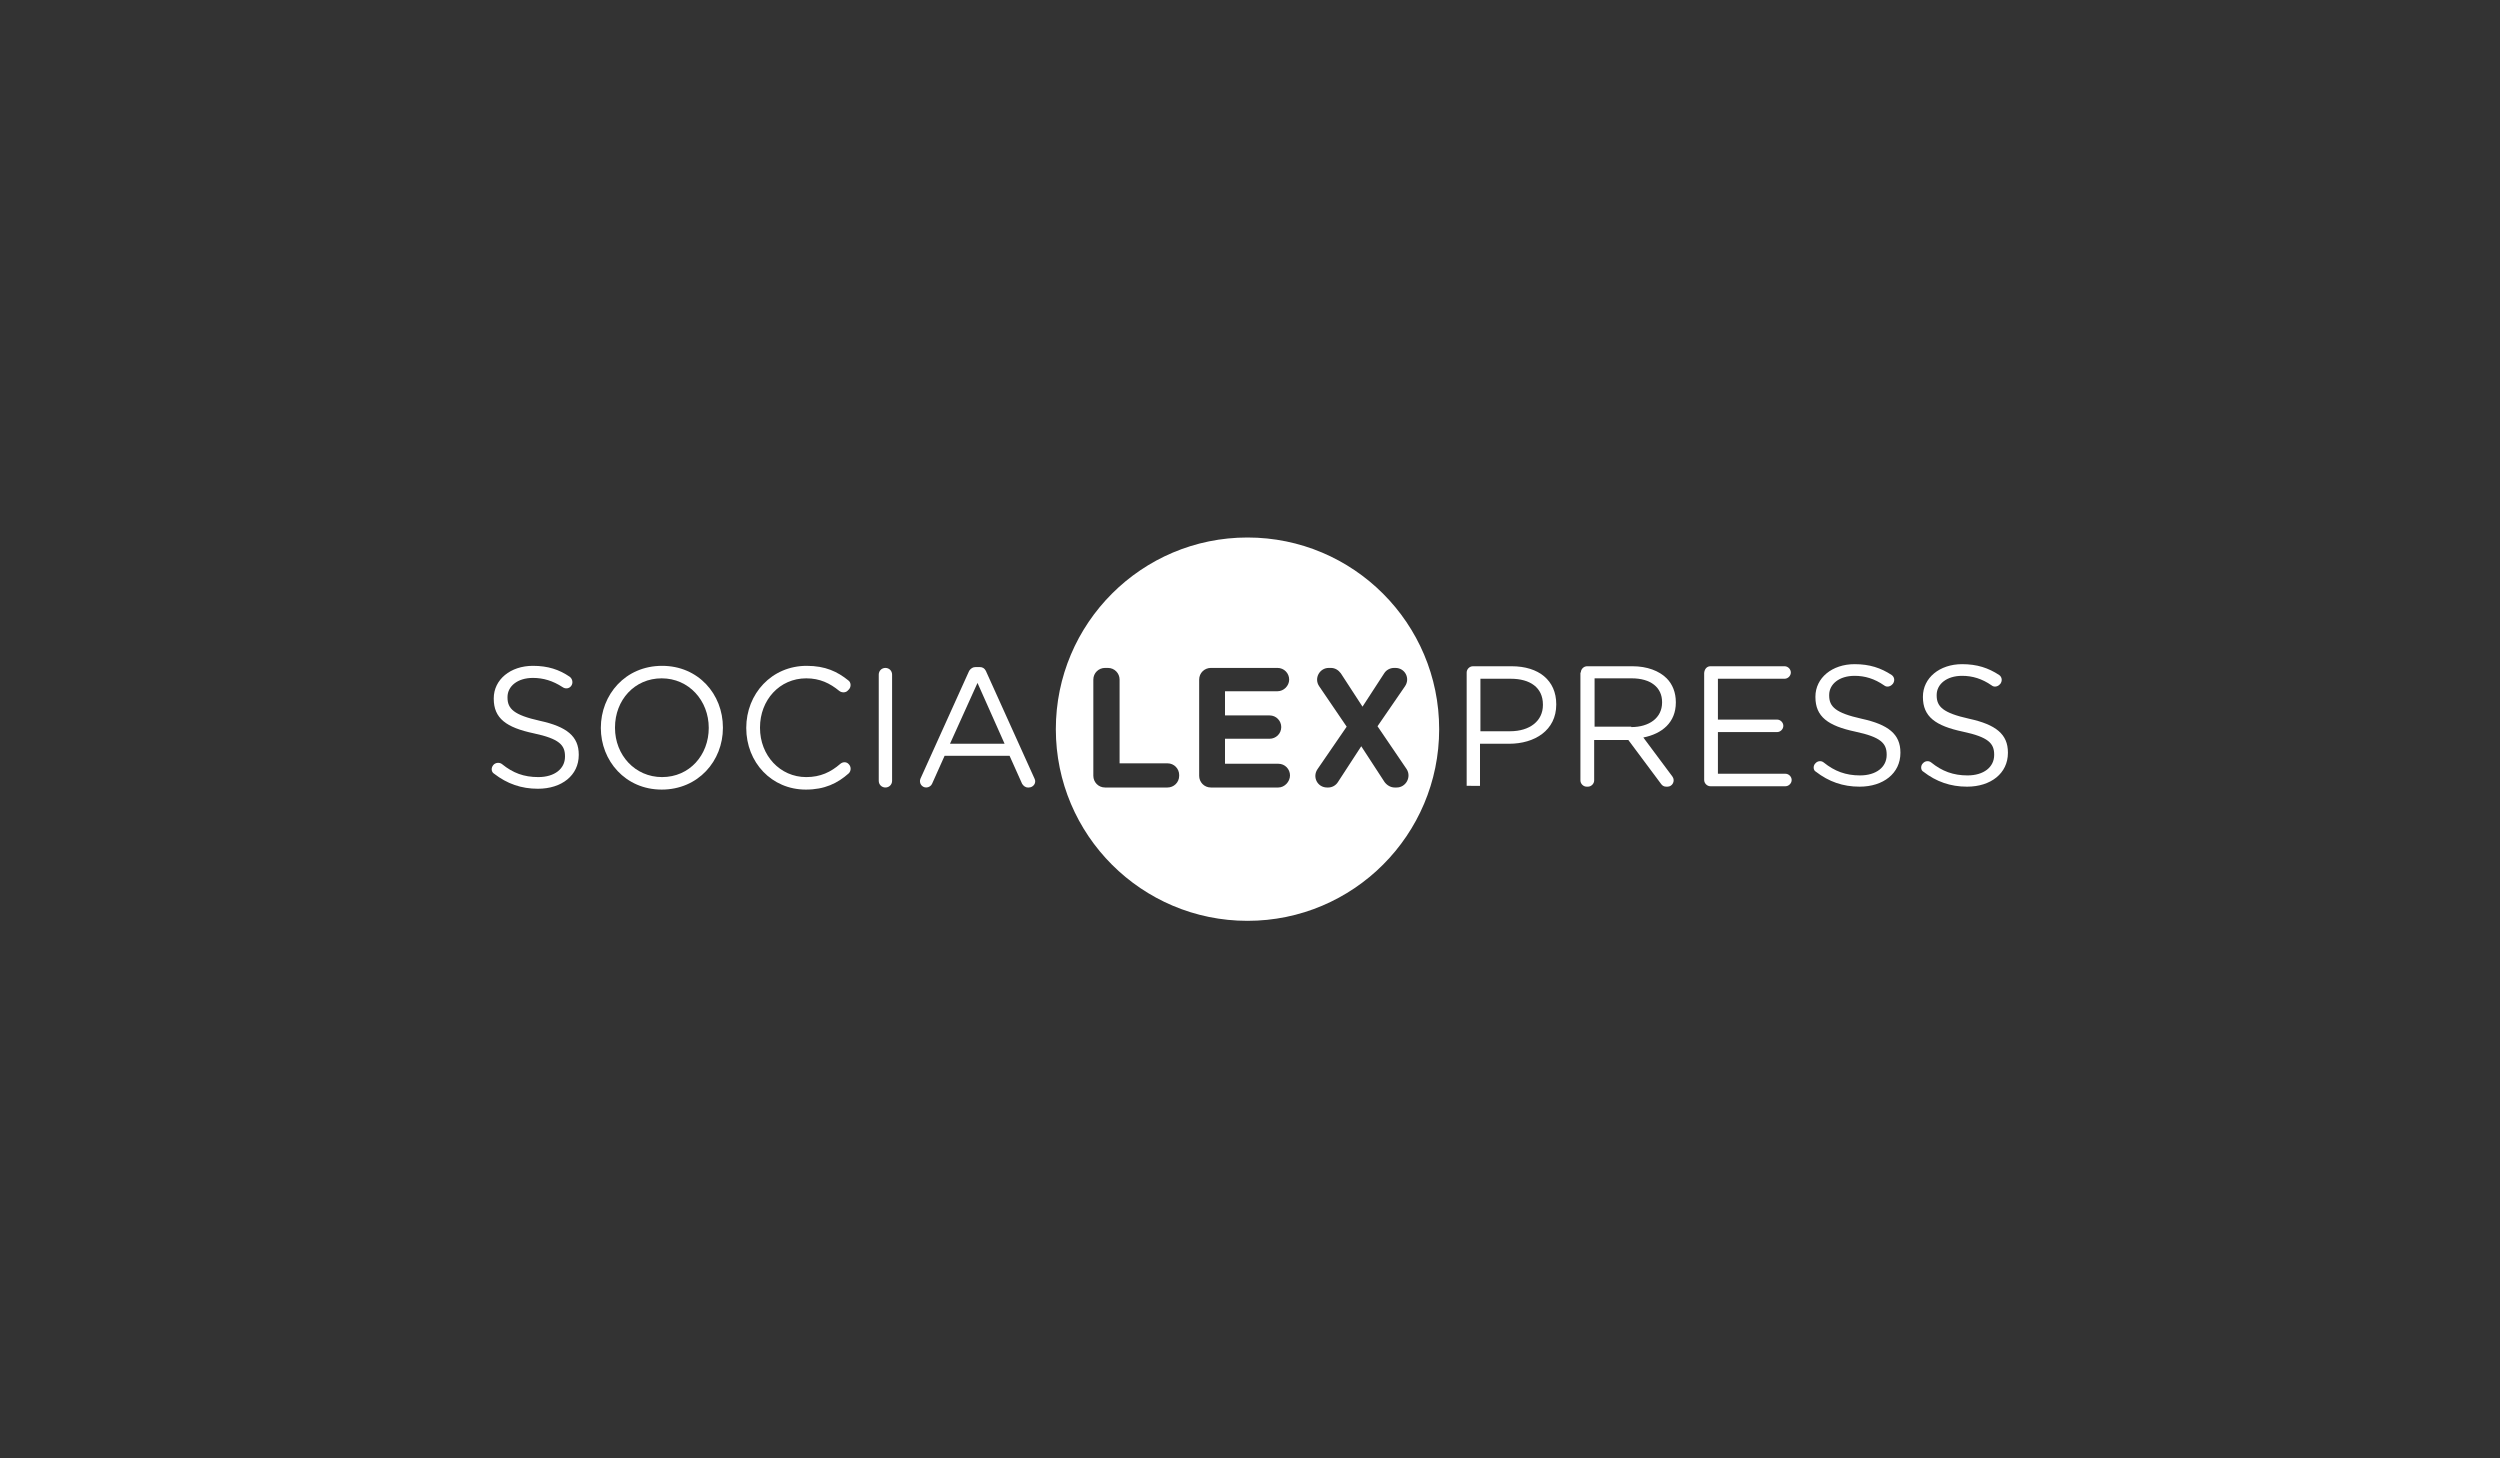 <?xml version="1.0" encoding="UTF-8"?> <!-- Generator: Adobe Illustrator 26.0.2, SVG Export Plug-In . SVG Version: 6.00 Build 0) --> <svg xmlns="http://www.w3.org/2000/svg" xmlns:xlink="http://www.w3.org/1999/xlink" version="1.1" id="Calque_1" x="0px" y="0px" viewBox="0 0 600 350" style="enable-background:new 0 0 600 350;" xml:space="preserve"><rect x="0" y="0" width="600" height="350" fill="#333333" stroke="none"/> <style type="text/css"> .st0{fill:#FFFFFF;} .st1{opacity:0.75;fill:#FFFFFF;enable-background:new ;} .st2{fill-rule:evenodd;clip-rule:evenodd;fill:#FFFFFF;} </style> <g> <g> <path class="st0" d="M118.4,183.6L118.4,183.6c0.5-0.6,1.5-0.7,2.1-0.2c2.6,2.1,5.2,3.1,8.7,3.1c3.9,0,6.4-2,6.4-4.9v-0.1 c0-2.7-1.4-4.2-7.5-5.5c-6.6-1.4-9.6-3.6-9.6-8.3v-0.1c0-4.5,4-7.8,9.4-7.8c3.6,0,6.3,0.9,8.8,2.6c0.7,0.5,0.9,1.5,0.4,2.2l0,0 c-0.5,0.7-1.4,0.8-2.1,0.3c-2.3-1.5-4.6-2.2-7.1-2.2c-3.7,0-6.1,2-6.1,4.6v0.1c0,2.7,1.5,4.2,7.8,5.6c6.4,1.4,9.3,3.7,9.3,8.1v0.1 c0,4.9-4.1,8.1-9.8,8.1c-4,0-7.4-1.2-10.5-3.6C117.9,185.3,117.8,184.3,118.4,183.6z"></path> <path class="st0" d="M144.2,174.7L144.2,174.7c0-8,5.9-14.9,14.7-14.9c8.7,0,14.6,6.8,14.6,14.8v0.1c0,7.9-5.9,14.8-14.7,14.8 C150.1,189.5,144.2,182.6,144.2,174.7z M170.1,174.7L170.1,174.7c0-6.6-4.8-11.9-11.3-11.9s-11.2,5.2-11.2,11.8v0.1 c0,6.5,4.8,11.8,11.3,11.8C165.5,186.5,170.1,181.2,170.1,174.7z"></path> <path class="st0" d="M179.1,174.7L179.1,174.7c0-8.2,6.1-14.9,14.5-14.9c4.5,0,7.4,1.4,10,3.5c0.7,0.5,0.7,1.6,0.1,2.2l-0.2,0.2 c-0.5,0.6-1.5,0.6-2.1,0.1c-2.2-1.8-4.6-3-7.9-3c-6.4,0-11.1,5.2-11.1,11.8v0.1c0,6.6,4.8,11.8,11.1,11.8c3.4,0,5.9-1.2,8.2-3.2 c0.6-0.5,1.5-0.5,2,0.1l0,0c0.6,0.6,0.6,1.6,0,2.2c-2.7,2.4-5.8,3.9-10.3,3.9C185.2,189.5,179.1,183,179.1,174.7z"></path> <path class="st0" d="M212.5,160.3L212.5,160.3c0.9,0,1.6,0.7,1.6,1.6v25.5c0,0.9-0.7,1.6-1.6,1.6l0,0c-0.9,0-1.6-0.7-1.6-1.6 v-25.5C210.9,161,211.6,160.3,212.5,160.3z"></path> <path class="st0" d="M234.1,160.1h1.1c0.6,0,1.1,0.3,1.4,0.9l11.7,25.9c0.5,1-0.3,2.1-1.4,2.1h-0.2c-0.6,0-1.1-0.4-1.4-0.9l-3-6.7 h-15.6l-3,6.7c-0.2,0.5-0.8,0.9-1.4,0.9l0,0c-1.1,0-1.8-1.1-1.4-2.1l11.7-25.9C233,160.4,233.5,160.1,234.1,160.1z M241.1,178.5 l-6.5-14.6l-6.6,14.6H241.1z"></path> </g> <path class="st0" d="M299.4,129c-25.4,0-46,20.6-46,46s20.6,46,46,46s46-20.6,46-46S324.8,129,299.4,129z M283,186.2 c0,1.6-1.3,2.8-2.8,2.8h-15c-1.6,0-2.8-1.3-2.8-2.8v-23.1c0-1.6,1.3-2.8,2.8-2.8h0.7c1.6,0,2.8,1.3,2.8,2.8v20.1h11.5 c1.6,0,2.8,1.3,2.8,2.8V186.2z M306.8,189h-16.2c-1.6,0-2.8-1.3-2.8-2.8v-23.1c0-1.6,1.3-2.8,2.8-2.8h16c1.6,0,2.8,1.3,2.8,2.8 s-1.3,2.8-2.8,2.8H294v5.8h10.7c1.6,0,2.8,1.3,2.8,2.8c0,1.6-1.3,2.8-2.8,2.8H294v6h12.8c1.6,0,2.8,1.3,2.8,2.8 S308.3,189,306.8,189z M335.2,189h-0.5c-0.9,0-1.8-0.5-2.4-1.3l-5.6-8.6l-5.6,8.6c-0.5,0.8-1.4,1.3-2.3,1.3h-0.3 c-2.3,0-3.6-2.5-2.3-4.4l7-10.2l-6.6-9.7c-1.3-1.9,0.1-4.4,2.3-4.4h0.5c1,0,1.8,0.5,2.4,1.3l5.2,8l5.2-8c0.5-0.8,1.4-1.3,2.4-1.3 h0.3c2.3,0,3.6,2.5,2.3,4.4l-6.6,9.6l7,10.3C338.8,186.5,337.4,189,335.2,189z"></path> <g> <path class="st0" d="M352,161.4c0-0.8,0.7-1.5,1.5-1.5h9.3c6.5,0,10.7,3.4,10.7,9.1v0.1c0,6.2-5.2,9.4-11.3,9.4h-7v10.1H352V161.4 z M362.4,175.5c4.8,0,7.9-2.5,7.9-6.3v-0.1c0-4.1-3.1-6.2-7.7-6.2h-7.3v12.6H362.4z"></path> <path class="st0" d="M379.4,161.4c0-0.8,0.7-1.5,1.5-1.5h10.9c3.5,0,6.4,1.1,8.2,2.9c1.4,1.4,2.2,3.4,2.2,5.7v0.1 c0,4.8-3.3,7.5-7.8,8.4l7,9.4c0.7,1,0,2.4-1.2,2.4h-0.3c-0.5,0-0.9-0.2-1.2-0.6l-7.9-10.6h-8.2v9.7c0,0.8-0.7,1.5-1.5,1.5h-0.3 c-0.8,0-1.5-0.7-1.5-1.5V161.4z M391.5,174.5c4.3,0,7.4-2.2,7.4-5.9v-0.1c0-3.5-2.7-5.7-7.3-5.7h-8.9v11.6H391.5z"></path> <path class="st0" d="M410.5,159.9h17.8c0.8,0,1.5,0.7,1.5,1.5l0,0c0,0.8-0.7,1.5-1.5,1.5h-16v9.8h14.2c0.8,0,1.5,0.7,1.5,1.5l0,0 c0,0.8-0.7,1.5-1.5,1.5h-14.2v10h16.2c0.8,0,1.5,0.7,1.5,1.5l0,0c0,0.8-0.7,1.5-1.5,1.5h-18c-0.8,0-1.5-0.7-1.5-1.5v-25.7 C409.1,160.5,409.7,159.9,410.5,159.9z"></path> <path class="st0" d="M435.6,183.3l0.1-0.1c0.5-0.6,1.4-0.7,2-0.2c2.6,2.1,5.3,3.1,8.7,3.1c3.9,0,6.4-2,6.4-4.9v-0.1 c0-2.7-1.4-4.2-7.5-5.5c-6.6-1.4-9.6-3.6-9.6-8.3v-0.1c0-4.5,4-7.8,9.4-7.8c3.6,0,6.3,0.9,8.9,2.6c0.7,0.5,0.8,1.4,0.3,2.1 l-0.1,0.1c-0.5,0.6-1.4,0.8-2,0.3c-2.3-1.6-4.6-2.3-7.1-2.3c-3.7,0-6.1,2-6.1,4.6v0.1c0,2.7,1.5,4.2,7.8,5.6 c6.4,1.4,9.3,3.7,9.3,8.1v0.1c0,4.9-4.1,8.1-9.8,8.1c-4,0-7.4-1.2-10.5-3.6C435.2,184.9,435.1,183.9,435.6,183.3z"></path> <path class="st0" d="M461.4,183.3l0.1-0.1c0.5-0.6,1.4-0.7,2-0.2c2.6,2.1,5.3,3.1,8.7,3.1c3.9,0,6.4-2,6.4-4.9v-0.1 c0-2.7-1.4-4.2-7.5-5.5c-6.6-1.4-9.6-3.6-9.6-8.3v-0.1c0-4.5,4-7.8,9.4-7.8c3.6,0,6.3,0.9,8.9,2.6c0.7,0.5,0.8,1.4,0.3,2.1 l-0.1,0.1c-0.5,0.6-1.4,0.8-2,0.3c-2.3-1.6-4.6-2.3-7.1-2.3c-3.7,0-6.1,2-6.1,4.6v0.1c0,2.7,1.5,4.2,7.8,5.6 c6.4,1.4,9.3,3.7,9.3,8.1v0.1c0,4.9-4.1,8.1-9.8,8.1c-4,0-7.4-1.2-10.5-3.6C461,184.9,460.9,183.9,461.4,183.3z"></path> </g> </g> </svg> 